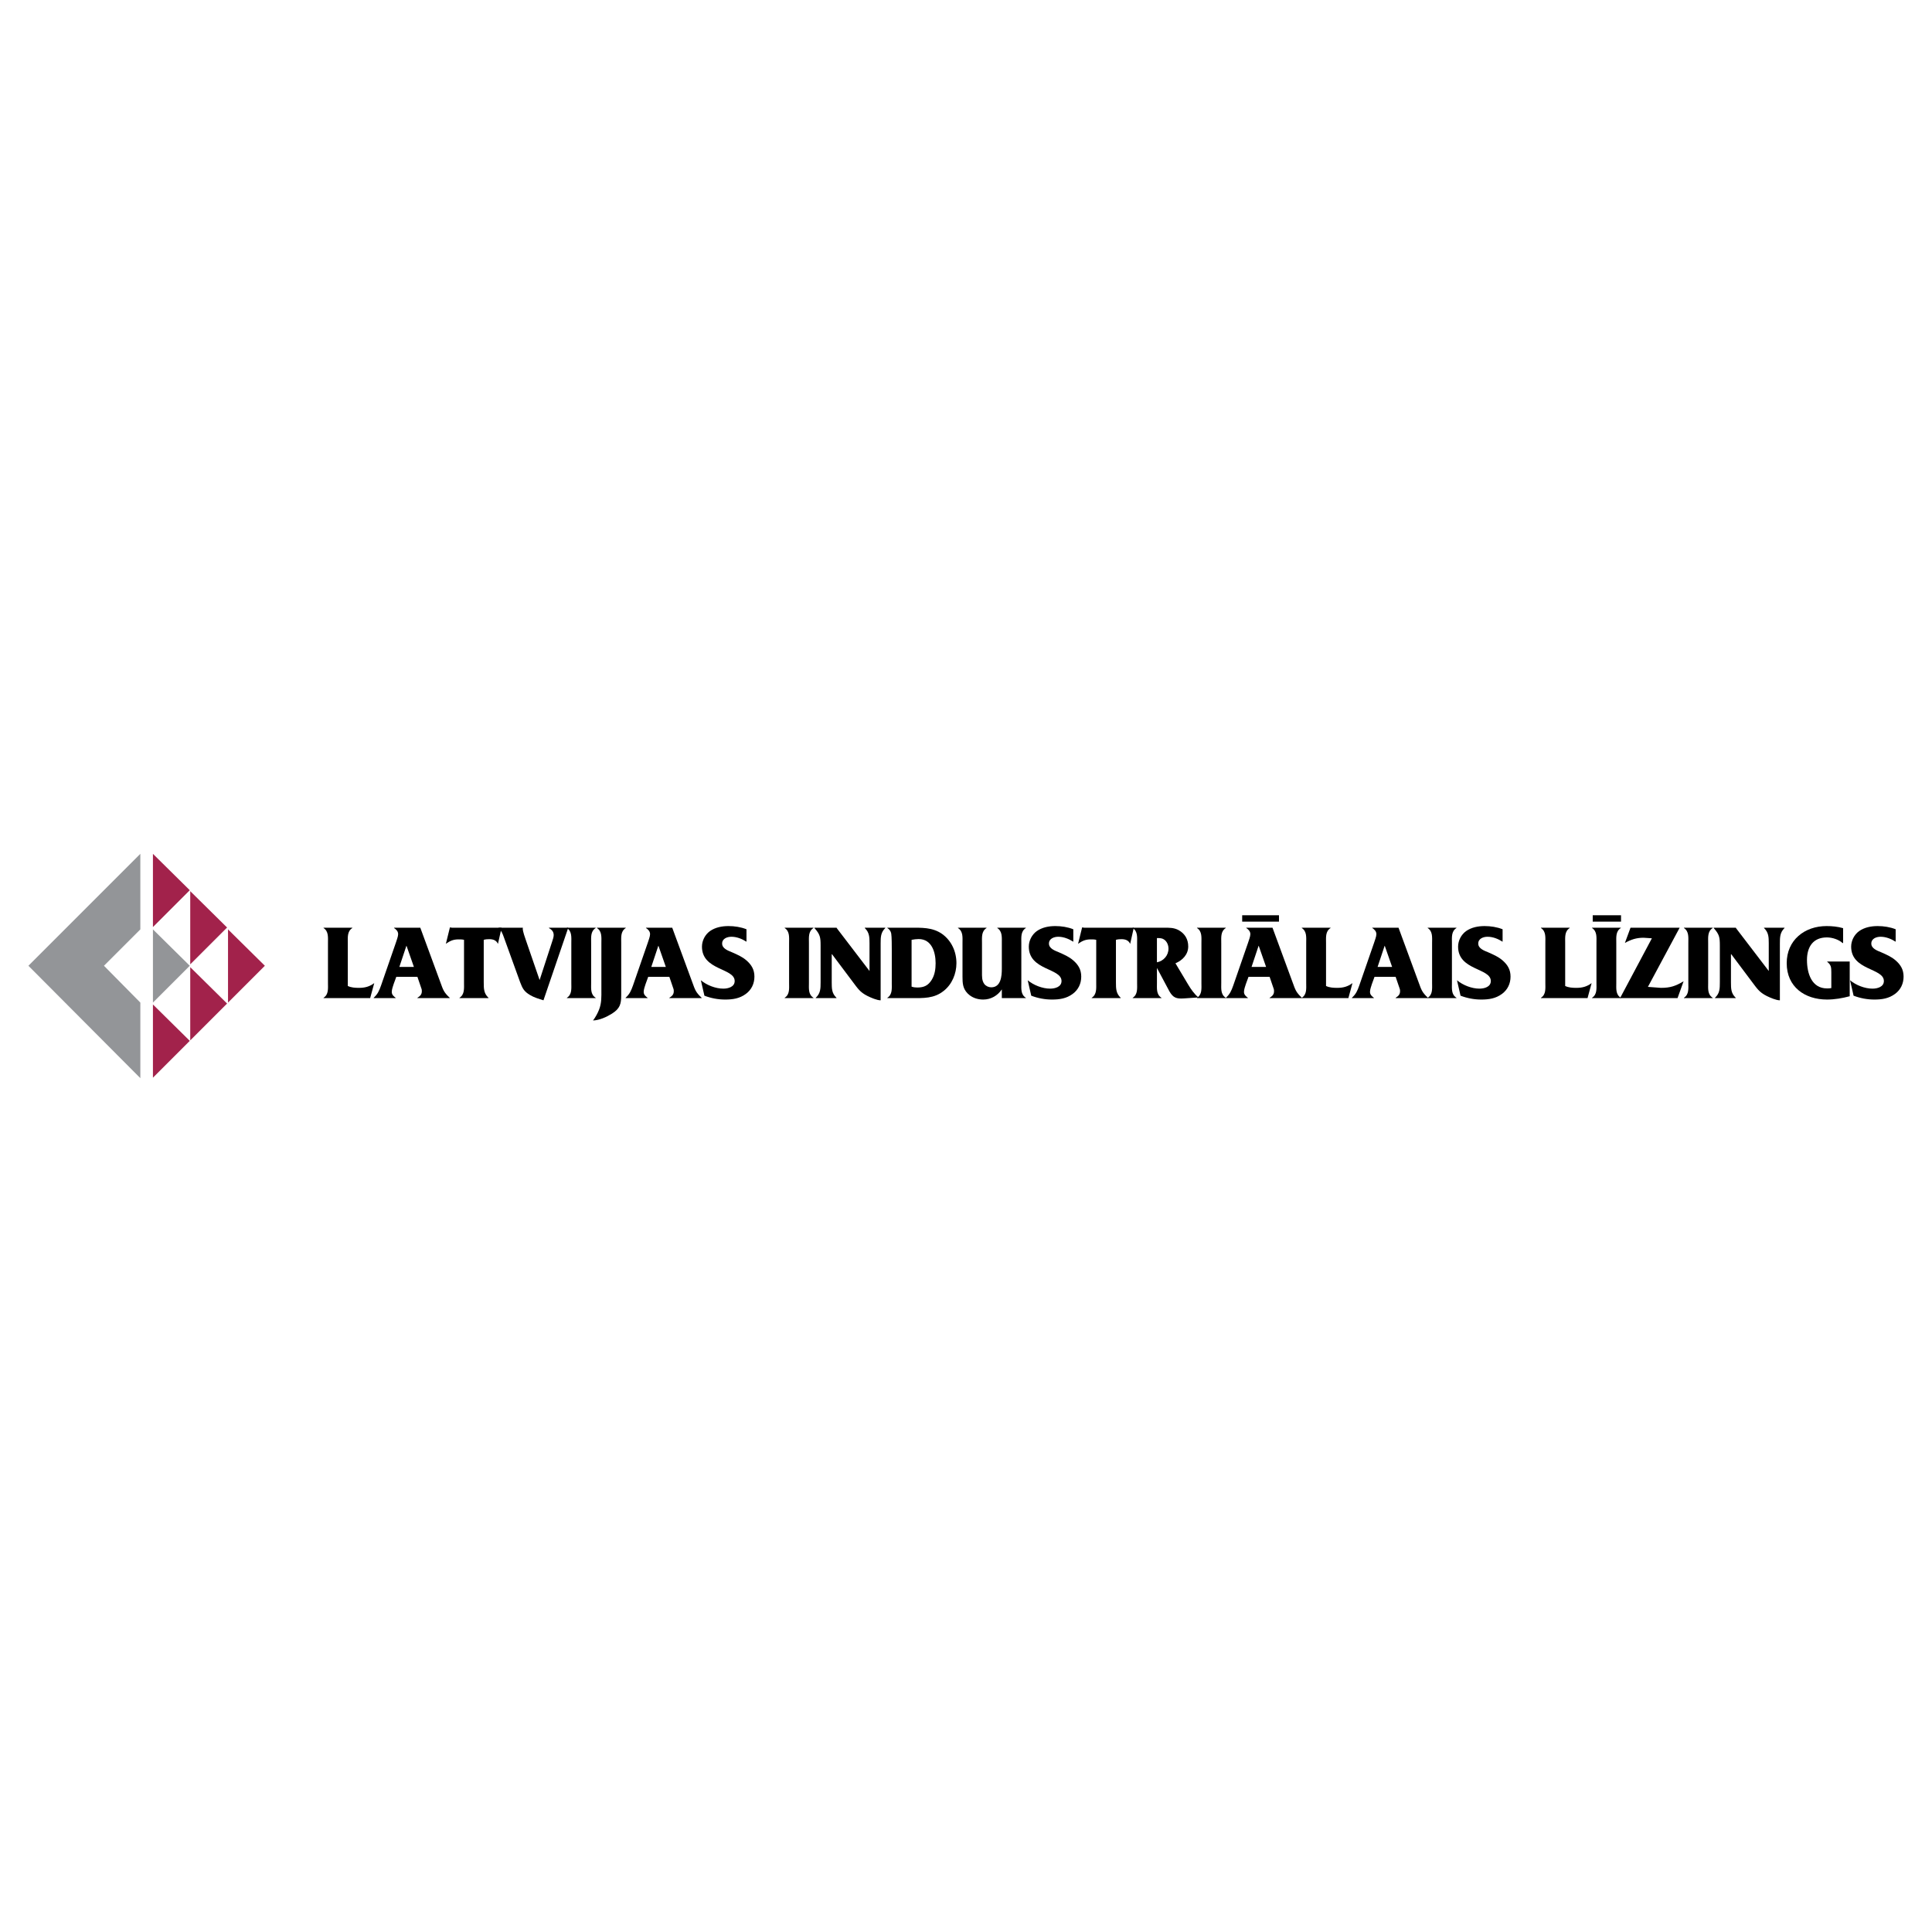 <?xml version="1.0" encoding="utf-8"?>
<!-- Generator: Adobe Illustrator 13.0.0, SVG Export Plug-In . SVG Version: 6.00 Build 14948)  -->
<!DOCTYPE svg PUBLIC "-//W3C//DTD SVG 1.0//EN" "http://www.w3.org/TR/2001/REC-SVG-20010904/DTD/svg10.dtd">
<svg version="1.0" id="Layer_1" xmlns="http://www.w3.org/2000/svg" xmlns:xlink="http://www.w3.org/1999/xlink" x="0px" y="0px"
	 width="192.756px" height="192.756px" viewBox="0 0 192.756 192.756" enable-background="new 0 0 192.756 192.756"
	 xml:space="preserve">
<g>
	<polygon fill-rule="evenodd" clip-rule="evenodd" fill="#FFFFFF" points="0,0 192.756,0 192.756,192.756 0,192.756 0,0 	"/>
	<polygon fill-rule="evenodd" clip-rule="evenodd" fill="#A2224B" points="15.258,85.188 18.934,88.817 15.258,92.493 
		15.258,85.188 	"/>
	<polygon fill-rule="evenodd" clip-rule="evenodd" fill="#A2224B" points="22.749,92.725 26.425,96.354 22.749,100.029 
		22.749,92.725 	"/>
	<polygon fill-rule="evenodd" clip-rule="evenodd" fill="#A2224B" points="18.98,88.91 22.656,92.539 18.98,96.214 18.98,88.91 	"/>
	<polygon fill-rule="evenodd" clip-rule="evenodd" fill="#A2224B" points="18.98,96.494 22.656,100.123 18.98,103.799 18.98,96.494 
			"/>
	<polygon fill-rule="evenodd" clip-rule="evenodd" fill="#A2224B" points="15.258,100.217 18.934,103.846 15.258,107.521 
		15.258,100.217 	"/>
	<path fill-rule="evenodd" clip-rule="evenodd" fill="#939598" d="M14.002,92.725l-3.63,3.629l3.63,3.675c0,2.514,0,5.025,0,7.539
		L2.834,96.354l11.167-11.167C14.002,87.654,14.002,90.213,14.002,92.725L14.002,92.725z"/>
	<polygon fill-rule="evenodd" clip-rule="evenodd" fill="#939598" points="15.258,92.725 18.934,96.354 15.258,100.029 
		15.258,92.725 	"/>
	<path fill-rule="evenodd" clip-rule="evenodd" d="M34.7,98.371c0.341,0.166,0.736,0.188,1.121,0.188
		c0.583,0,1.044-0.121,1.517-0.473l-0.407,1.496h-4.649v-0.033c0.517-0.33,0.439-0.924,0.439-1.484v-3.979
		c0-0.55,0.077-1.165-0.439-1.495v-0.033h2.869v0.033c-0.528,0.33-0.451,0.945-0.451,1.506V98.371L34.7,98.371z"/>
	<path fill-rule="evenodd" clip-rule="evenodd" d="M41.295,96.471h-1.451l0.703-2.11h0.011L41.295,96.471L41.295,96.471z
		 M41.646,97.461l0.352,1.031c0.066,0.176,0.088,0.221,0.088,0.408c0,0.34-0.198,0.494-0.44,0.648v0.033h3.221V99.57v-0.021
		c-0.605-0.561-0.66-0.814-0.912-1.496l-2.022-5.495h-2.616v0.033c0.22,0.143,0.406,0.33,0.406,0.615c0,0.23-0.165,0.648-0.23,0.857
		l-1.473,4.253c-0.198,0.551-0.33,0.857-0.736,1.232v0.033h2.187v-0.033c-0.198-0.154-0.384-0.297-0.384-0.594
		c0-0.23,0.121-0.561,0.187-0.77l0.264-0.725H41.646L41.646,97.461z"/>
	<path fill-rule="evenodd" clip-rule="evenodd" d="M48.263,98.031c0,0.615,0.011,1.088,0.473,1.518v0.033h-2.891v-0.033
		c0.517-0.33,0.451-0.936,0.451-1.496v-4.286c-0.187-0.044-0.341-0.044-0.539-0.044c-0.495,0-0.802,0.121-1.209,0.396l-0.066,0.055
		l0.407-1.649l0.208,0.033h4.946l-0.362,1.616c-0.154-0.363-0.484-0.473-0.868-0.473c-0.198,0-0.363,0.011-0.55,0.066V98.031
		L48.263,98.031z"/>
	<path fill-rule="evenodd" clip-rule="evenodd" d="M55.099,93.91c0.055-0.187,0.143-0.407,0.143-0.616
		c0-0.352-0.198-0.539-0.472-0.703v-0.033h1.913v0.033l-2.462,7.209c-0.461-0.143-0.945-0.285-1.341-0.527
		c-0.594-0.352-0.748-0.648-0.989-1.285l-1.615-4.463c-0.132-0.374-0.253-0.671-0.528-0.934v-0.033h2.418v0.033l-0.011,0.055
		c0,0.297,0.231,0.912,0.33,1.209l1.352,3.924L55.099,93.91L55.099,93.91z"/>
	<path fill-rule="evenodd" clip-rule="evenodd" d="M58.979,98.064c0,0.561-0.077,1.154,0.451,1.484v0.033h-2.869v-0.033
		c0.517-0.33,0.44-0.924,0.44-1.484v-3.979c0-0.55,0.077-1.165-0.44-1.495v-0.033h2.869v0.033c-0.527,0.33-0.451,0.945-0.451,1.495
		V98.064L58.979,98.064z"/>
	<path fill-rule="evenodd" clip-rule="evenodd" d="M60,94.086c0-0.55,0.077-1.165-0.439-1.495v-0.033h2.869v0.033
		c-0.528,0.33-0.451,0.945-0.451,1.495v5.209c0,0.869-0.121,1.33-0.923,1.836c-0.527,0.33-1.242,0.66-1.89,0.682
		c0.242-0.318,0.439-0.682,0.593-1.055C60.034,100.064,60,99.461,60,98.734V94.086L60,94.086z"/>
	<path fill-rule="evenodd" clip-rule="evenodd" d="M66.43,96.471h-1.451l0.703-2.11h0.011L66.43,96.471L66.43,96.471z
		 M66.782,97.461l0.352,1.031c0.066,0.176,0.088,0.221,0.088,0.408c0,0.34-0.198,0.494-0.44,0.648v0.033h3.221V99.57v-0.021
		c-0.604-0.561-0.66-0.814-0.913-1.496l-2.022-5.495h-2.616v0.033c0.22,0.143,0.406,0.33,0.406,0.615c0,0.23-0.165,0.648-0.23,0.857
		l-1.473,4.253c-0.198,0.551-0.331,0.857-0.737,1.232v0.033h2.188v-0.033c-0.198-0.154-0.385-0.297-0.385-0.594
		c0-0.23,0.121-0.561,0.187-0.77l0.264-0.725H66.782L66.782,97.461z"/>
	<path fill-rule="evenodd" clip-rule="evenodd" d="M69.925,97.801c0.593,0.494,1.473,0.836,2.242,0.836
		c0.473,0,1.132-0.166,1.132-0.76c0-1.308-3.264-1.043-3.264-3.428c0-0.604,0.308-1.198,0.792-1.55
		c0.549-0.384,1.209-0.505,1.857-0.505c0.604,0,1.242,0.099,1.792,0.319v1.242c-0.451-0.286-0.967-0.495-1.506-0.495
		c-0.407,0-0.923,0.176-0.923,0.681c0,0.506,0.616,0.715,1.011,0.879c0.517,0.231,0.989,0.429,1.418,0.802
		c0.517,0.451,0.792,0.934,0.792,1.615c0,0.693-0.286,1.309-0.857,1.727c-0.626,0.461-1.308,0.561-2.066,0.561
		c-0.704,0-1.407-0.133-2.066-0.385L69.925,97.801L69.925,97.801z"/>
	<path fill-rule="evenodd" clip-rule="evenodd" d="M80.707,98.064c0,0.561-0.077,1.154,0.451,1.484v0.033h-2.869v-0.033
		c0.517-0.33,0.439-0.924,0.439-1.484v-3.979c0-0.55,0.077-1.165-0.439-1.495v-0.033h2.869v0.033
		c-0.528,0.33-0.451,0.945-0.451,1.495V98.064L80.707,98.064z"/>
	<path fill-rule="evenodd" clip-rule="evenodd" d="M87.862,99.801c-0.374,0-0.967-0.264-1.286-0.418
		c-0.791-0.395-0.989-0.758-1.517-1.451l-2.044-2.725h-0.033v2.812c0,0.627,0.011,1.09,0.473,1.529v0.033h-2.066v-0.033
		c0.472-0.439,0.483-0.902,0.483-1.529v-3.681c0-0.813-0.043-1.11-0.615-1.747v-0.033h2.22v0.033l3.275,4.286v-2.758
		c0-0.616-0.011-1.088-0.473-1.528v-0.033h2.044v0.033c-0.451,0.439-0.461,0.912-0.461,1.528V99.801L87.862,99.801z"/>
	<path fill-rule="evenodd" clip-rule="evenodd" d="M90.95,93.767c0.231-0.044,0.473-0.077,0.704-0.077
		c1.308,0,1.692,1.308,1.692,2.407c0,0.571-0.077,1.143-0.374,1.637c-0.352,0.582-0.769,0.791-1.451,0.791
		c-0.187,0-0.385-0.021-0.572-0.088V93.767L90.95,93.767z M88.972,98.053c0,0.561,0.077,1.166-0.44,1.496v0.033h2.396
		c1.198,0,2.265,0.055,3.232-0.727c0.824-0.648,1.264-1.714,1.264-2.758c0-1.143-0.484-2.242-1.44-2.924
		c-0.967-0.67-2.044-0.615-3.198-0.615h-2.253v0.033c0.187,0.099,0.352,0.33,0.385,0.549c0.055,0.308,0.055,1.275,0.055,1.638
		V98.053L88.972,98.053z"/>
	<path fill-rule="evenodd" clip-rule="evenodd" d="M99.952,98.713c-0.418,0.615-1.077,1.012-1.857,1.012
		c-0.583,0-1.143-0.188-1.561-0.615c-0.473-0.484-0.505-1.012-0.505-1.66v-3.363c0-0.55,0.077-1.165-0.451-1.495v-0.033h2.847v0.033
		c-0.528,0.33-0.451,0.945-0.451,1.495v2.913c0,0.417-0.022,0.824,0.23,1.175c0.165,0.209,0.429,0.33,0.692,0.33
		c0.979,0,1.056-1.143,1.056-1.857v-2.561c0-0.55,0.065-1.165-0.45-1.495v-0.033h2.846v0.033c-0.527,0.33-0.45,0.945-0.45,1.495
		v3.967c0,0.561-0.077,1.166,0.45,1.496v0.033h-2.396V98.713L99.952,98.713z"/>
	<path fill-rule="evenodd" clip-rule="evenodd" d="M102.534,97.801c0.594,0.494,1.474,0.836,2.242,0.836
		c0.473,0,1.132-0.166,1.132-0.76c0-1.308-3.264-1.043-3.264-3.428c0-0.604,0.308-1.198,0.791-1.55
		c0.55-0.384,1.209-0.505,1.858-0.505c0.604,0,1.241,0.099,1.79,0.319v1.242c-0.45-0.286-0.967-0.495-1.505-0.495
		c-0.406,0-0.924,0.176-0.924,0.681c0,0.506,0.616,0.715,1.012,0.879c0.517,0.231,0.989,0.429,1.417,0.802
		c0.518,0.451,0.792,0.934,0.792,1.615c0,0.693-0.286,1.309-0.857,1.727c-0.626,0.461-1.308,0.561-2.066,0.561
		c-0.703,0-1.406-0.133-2.065-0.385L102.534,97.801L102.534,97.801z"/>
	<path fill-rule="evenodd" clip-rule="evenodd" d="M111.338,98.031c0,0.615,0.012,1.088,0.473,1.518v0.033h-2.89v-0.033
		c0.516-0.33,0.45-0.936,0.45-1.496v-4.286c-0.187-0.044-0.341-0.044-0.539-0.044c-0.494,0-0.802,0.121-1.209,0.396l-0.065,0.055
		l0.407-1.649l0.208,0.033h4.946l-0.363,1.616c-0.153-0.363-0.483-0.473-0.868-0.473c-0.198,0-0.362,0.011-0.55,0.066V98.031
		L111.338,98.031z"/>
	<path fill-rule="evenodd" clip-rule="evenodd" d="M115.536,93.591c0.21,0,0.44,0.022,0.616,0.154
		c0.285,0.198,0.428,0.561,0.428,0.901c0,0.681-0.494,1.242-1.153,1.363v-2.418H115.536L115.536,93.591z M115.427,96.569
		l1.242,2.331c0.373,0.658,0.714,0.758,1.429,0.713l1.473-0.098c-0.429-0.352-0.736-0.803-1.022-1.275l-1.274-2.132
		c0.703-0.296,1.274-0.879,1.274-1.681c0-0.714-0.329-1.275-0.956-1.627c-0.483-0.253-0.901-0.242-1.429-0.242h-3.154v0.033
		c0.517,0.33,0.439,0.945,0.439,1.495v3.967c0,0.561,0.077,1.166-0.439,1.496v0.033h2.868v-0.033c-0.527-0.33-0.45-0.936-0.45-1.496
		V96.569L115.427,96.569z"/>
	<path fill-rule="evenodd" clip-rule="evenodd" d="M121.845,98.064c0,0.561-0.076,1.154,0.451,1.484v0.033h-2.869v-0.033
		c0.518-0.33,0.44-0.924,0.44-1.484v-3.979c0-0.55,0.077-1.165-0.44-1.495v-0.033h2.869v0.033c-0.527,0.33-0.451,0.945-0.451,1.495
		V98.064L121.845,98.064z"/>
	<path fill-rule="evenodd" clip-rule="evenodd" d="M126.318,96.471h-1.451l0.704-2.11h0.011L126.318,96.471L126.318,96.471z
		 M126.67,97.461l0.352,1.031c0.066,0.176,0.088,0.221,0.088,0.408c0,0.34-0.197,0.494-0.439,0.648v0.033h3.221V99.57v-0.021
		c-0.604-0.561-0.659-0.814-0.912-1.496l-2.022-5.495h-2.616v0.033c0.221,0.143,0.406,0.33,0.406,0.615
		c0,0.23-0.164,0.648-0.23,0.857l-1.473,4.253c-0.197,0.551-0.33,0.857-0.736,1.232v0.033h2.188v-0.033
		c-0.198-0.154-0.385-0.297-0.385-0.594c0-0.23,0.12-0.561,0.187-0.77l0.265-0.725H126.67l0.935-6.145h-3.672v0.638h3.672v-0.638
		L126.67,97.461L126.67,97.461z"/>
	<path fill-rule="evenodd" clip-rule="evenodd" d="M132.298,98.371c0.341,0.166,0.735,0.188,1.12,0.188
		c0.583,0,1.045-0.121,1.518-0.473l-0.407,1.496h-4.648v-0.033c0.517-0.33,0.439-0.924,0.439-1.484v-3.979
		c0-0.55,0.077-1.165-0.439-1.495v-0.033h2.868v0.033c-0.527,0.33-0.45,0.945-0.45,1.506V98.371L132.298,98.371z"/>
	<path fill-rule="evenodd" clip-rule="evenodd" d="M138.892,96.471h-1.45l0.703-2.11h0.011L138.892,96.471L138.892,96.471z
		 M139.243,97.461l0.353,1.031c0.065,0.176,0.088,0.221,0.088,0.408c0,0.34-0.198,0.494-0.44,0.648v0.033h3.221V99.57v-0.021
		c-0.604-0.561-0.659-0.814-0.912-1.496l-2.022-5.495h-2.616v0.033c0.22,0.143,0.407,0.33,0.407,0.615
		c0,0.23-0.165,0.648-0.23,0.857l-1.474,4.253c-0.197,0.551-0.329,0.857-0.736,1.232v0.033h2.188v-0.033
		c-0.198-0.154-0.385-0.297-0.385-0.594c0-0.23,0.121-0.561,0.187-0.77l0.264-0.725H139.243L139.243,97.461z"/>
	<path fill-rule="evenodd" clip-rule="evenodd" d="M144.859,98.064c0,0.561-0.076,1.154,0.451,1.484v0.033h-2.869v-0.033
		c0.517-0.33,0.439-0.924,0.439-1.484v-3.979c0-0.55,0.077-1.165-0.439-1.495v-0.033h2.869v0.033
		c-0.527,0.33-0.451,0.945-0.451,1.495V98.064L144.859,98.064z"/>
	<path fill-rule="evenodd" clip-rule="evenodd" d="M145.365,97.801c0.594,0.494,1.473,0.836,2.242,0.836
		c0.473,0,1.132-0.166,1.132-0.76c0-1.308-3.265-1.043-3.265-3.428c0-0.604,0.309-1.198,0.792-1.55
		c0.55-0.384,1.209-0.505,1.857-0.505c0.604,0,1.242,0.099,1.791,0.319v1.242c-0.45-0.286-0.967-0.495-1.506-0.495
		c-0.406,0-0.923,0.176-0.923,0.681c0,0.506,0.615,0.715,1.011,0.879c0.517,0.231,0.989,0.429,1.418,0.802
		c0.518,0.451,0.792,0.934,0.792,1.615c0,0.693-0.286,1.309-0.857,1.727c-0.626,0.461-1.308,0.561-2.066,0.561
		c-0.703,0-1.407-0.133-2.066-0.385L145.365,97.801L145.365,97.801z"/>
	<path fill-rule="evenodd" clip-rule="evenodd" d="M156.158,98.371c0.341,0.166,0.736,0.188,1.121,0.188
		c0.582,0,1.044-0.121,1.517-0.473l-0.406,1.496h-4.649v-0.033c0.517-0.33,0.439-0.924,0.439-1.484v-3.979
		c0-0.55,0.077-1.165-0.439-1.495v-0.033h2.868v0.033c-0.527,0.33-0.45,0.945-0.45,1.506V98.371L156.158,98.371z"/>
	<path fill-rule="evenodd" clip-rule="evenodd" d="M161.258,98.064c0,0.561-0.077,1.154,0.45,1.484v0.033h-2.868v-0.033
		c0.517-0.33,0.439-0.924,0.439-1.484v-3.979c0-0.55,0.077-1.165-0.439-1.495v-0.033h2.868v0.033c-0.527,0.33-0.45,0.945-0.45,1.495
		V98.064L161.258,98.064z M161.73,91.954h-2.824v-0.638h2.824V91.954L161.73,91.954z"/>
	<path fill-rule="evenodd" clip-rule="evenodd" d="M164.412,98.461l1.297,0.098c0.935,0,1.462-0.176,2.264-0.658l-0.604,1.682
		h-5.737l3.177-5.969l-0.835-0.055c-0.715,0-1.231,0.176-1.857,0.517l0.56-1.517h4.902L164.412,98.461L164.412,98.461z"/>
	<path fill-rule="evenodd" clip-rule="evenodd" d="M170.424,98.064c0,0.561-0.077,1.154,0.451,1.484v0.033h-2.869v-0.033
		c0.517-0.33,0.439-0.924,0.439-1.484v-3.979c0-0.55,0.077-1.165-0.439-1.495v-0.033h2.869v0.033
		c-0.528,0.33-0.451,0.945-0.451,1.495V98.064L170.424,98.064z"/>
	<path fill-rule="evenodd" clip-rule="evenodd" d="M177.579,99.801c-0.374,0-0.968-0.264-1.286-0.418
		c-0.791-0.395-0.989-0.758-1.518-1.451l-2.043-2.725h-0.034v2.812c0,0.627,0.012,1.09,0.474,1.529v0.033h-2.066v-0.033
		c0.473-0.439,0.483-0.902,0.483-1.529v-3.681c0-0.813-0.044-1.11-0.615-1.747v-0.033h2.22v0.033l3.275,4.286v-2.758
		c0-0.616-0.011-1.088-0.473-1.528v-0.033h2.044v0.033c-0.45,0.439-0.461,0.912-0.461,1.528V99.801L177.579,99.801z"/>
	<path fill-rule="evenodd" clip-rule="evenodd" d="M184.547,99.395c-0.736,0.197-1.506,0.33-2.264,0.33
		c-2.221,0-4.023-1.264-4.023-3.627c0-2.297,1.77-3.704,3.979-3.704c0.549,0,1.12,0.055,1.648,0.209v1.484h-0.055
		c-0.362-0.341-1.022-0.561-1.561-0.561c-1.396,0-1.989,0.967-1.989,2.253c0,1.319,0.461,2.835,2,2.835c0.143,0,0.297,0,0.429-0.033
		v-1.582c0-0.484-0.022-0.737-0.406-1.033v-0.033h2.241V99.395L184.547,99.395z"/>
	<path fill-rule="evenodd" clip-rule="evenodd" d="M184.58,97.801c0.593,0.494,1.473,0.836,2.242,0.836
		c0.473,0,1.132-0.166,1.132-0.76c0-1.308-3.264-1.043-3.264-3.428c0-0.604,0.308-1.198,0.791-1.55
		c0.55-0.384,1.209-0.505,1.857-0.505c0.604,0,1.242,0.099,1.792,0.319v1.242c-0.451-0.286-0.968-0.495-1.506-0.495
		c-0.407,0-0.924,0.176-0.924,0.681c0,0.506,0.615,0.715,1.012,0.879c0.517,0.231,0.988,0.429,1.418,0.802
		c0.516,0.451,0.79,0.934,0.79,1.615c0,0.693-0.285,1.309-0.856,1.727c-0.627,0.461-1.309,0.561-2.066,0.561
		c-0.704,0-1.406-0.133-2.066-0.385L184.58,97.801L184.58,97.801z"/>
</g>
</svg>
